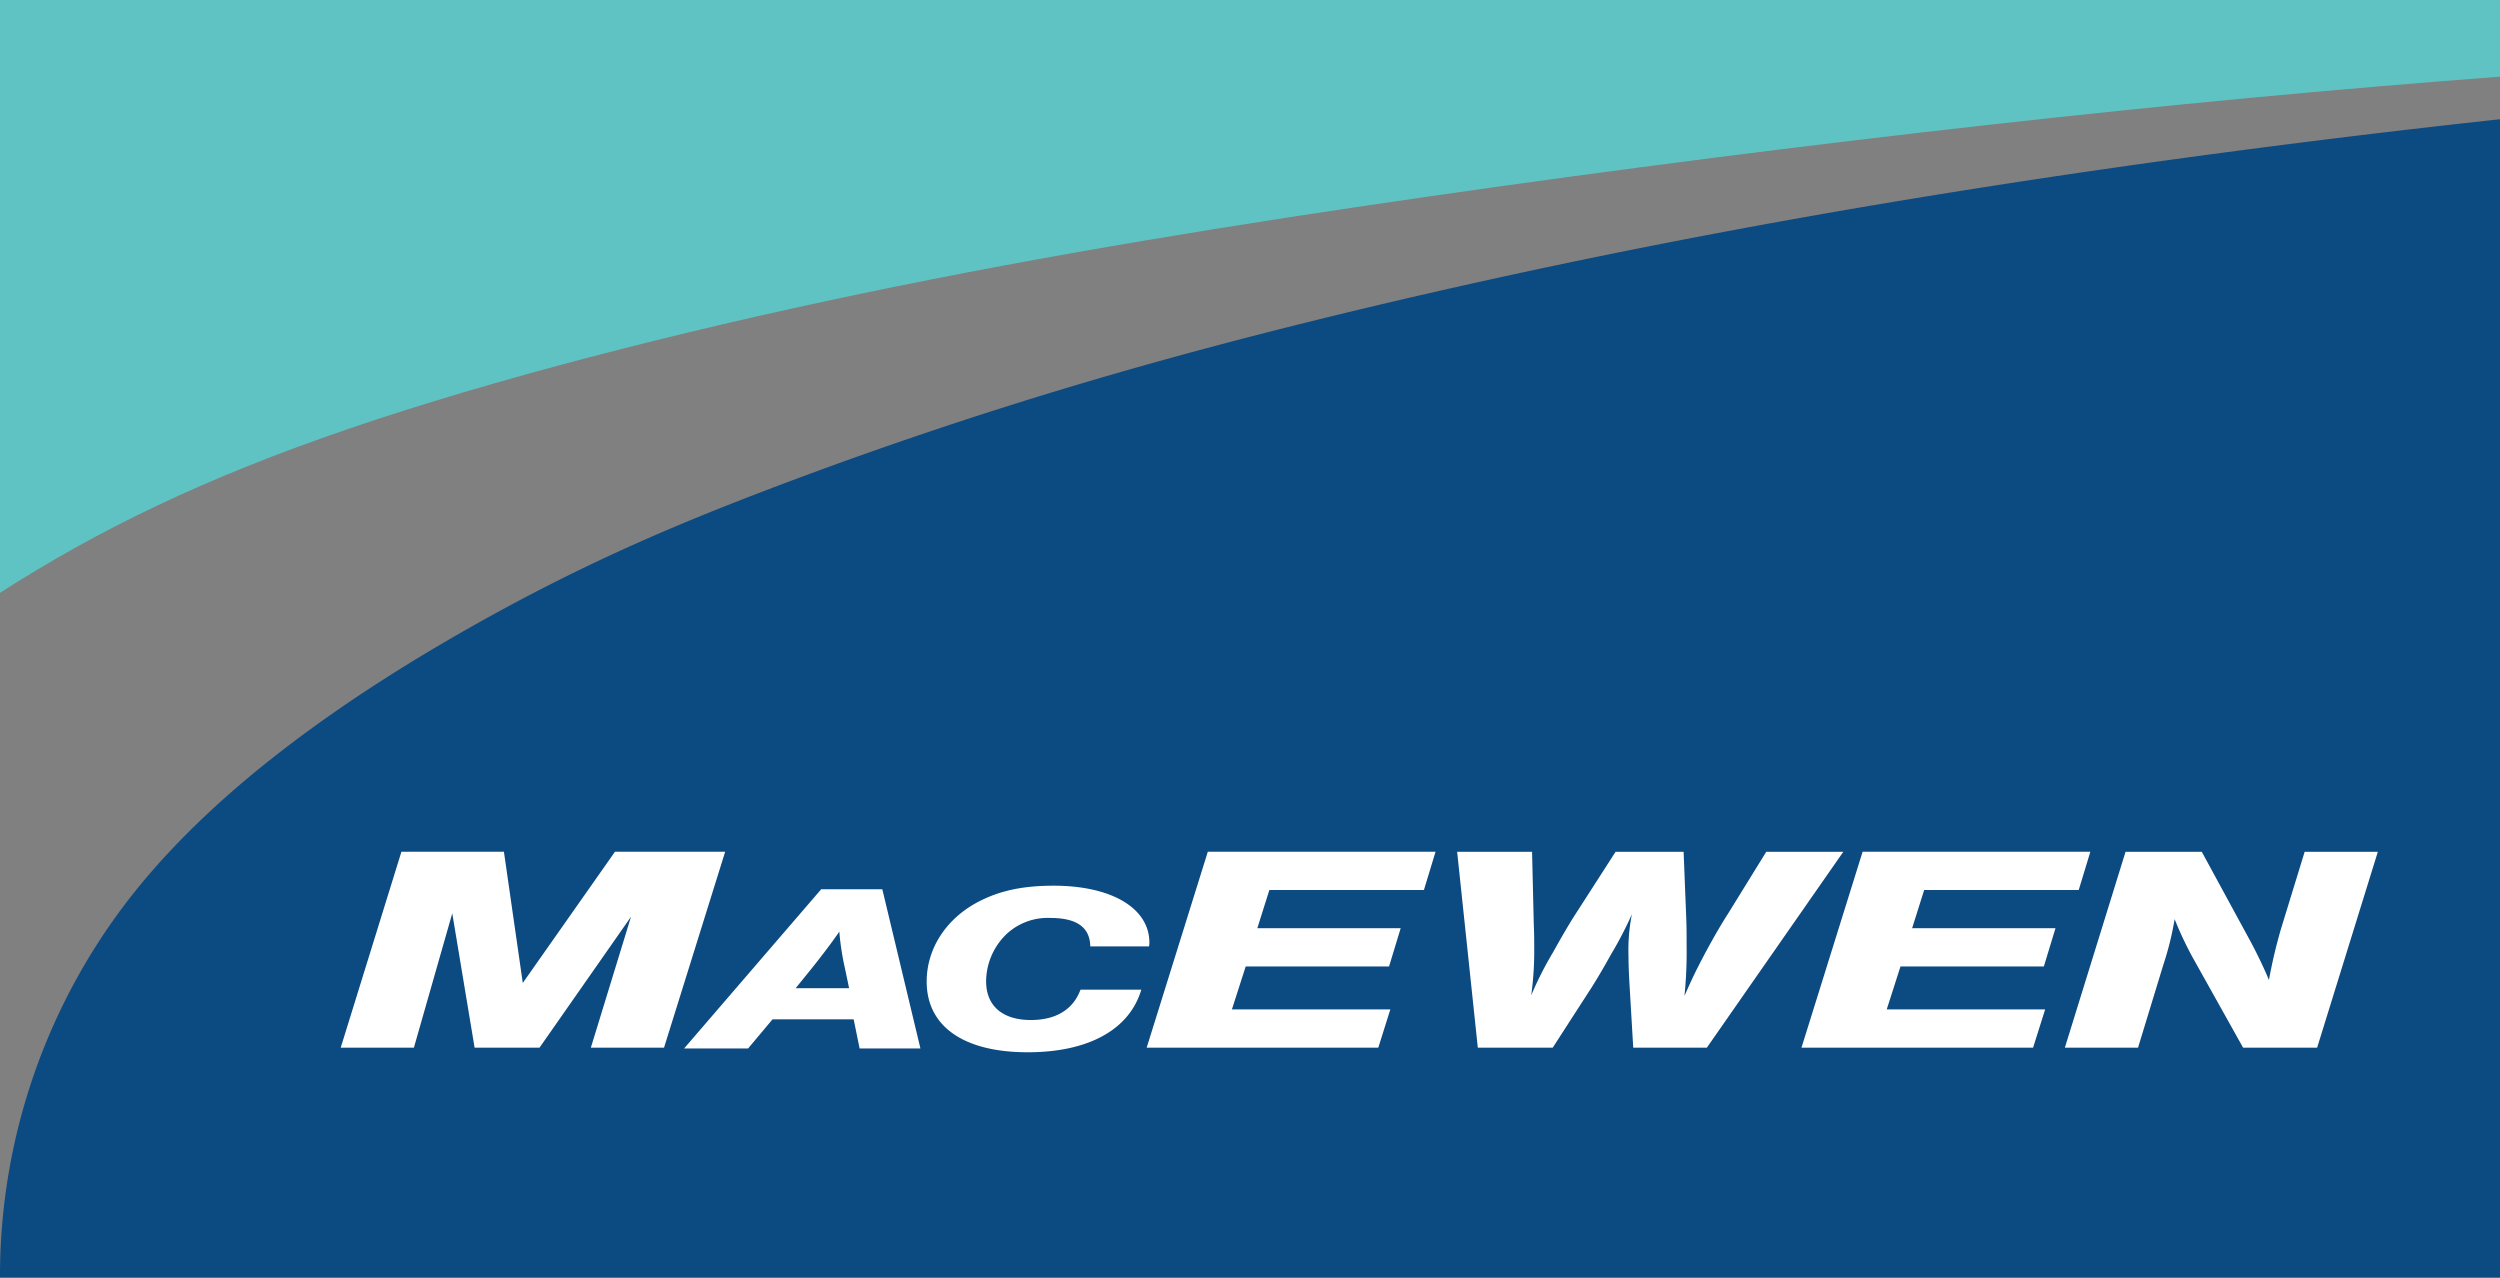 <svg id="Layer_1" data-name="Layer 1" xmlns="http://www.w3.org/2000/svg" viewBox="0 0 528.137 269.904"><rect x="0" y="0" width="528.137" height="269.904" fill="#808080" stroke="none"/><defs><style>.cls-1{fill:#60c3c3;}.cls-1,.cls-2,.cls-3{fill-rule:evenodd;}.cls-2{fill:#0c4a82;}.cls-3{fill:#fff;}</style></defs><title>macewen-logo</title><path class="cls-1" d="M205.809,262.237c30.478-10.412,69.074-20.361,108.361-28.564s79.266-14.662,119.507-20.466,80.746-10.951,118.547-15.174,72.9-7.523,108.043-10.178V171.66H132.129V296.892c20.841-13.364,43.2-24.242,73.679-34.655" transform="translate(-132.129 -171.66)"/><path class="cls-2" d="M230.343,304.829c24.047-13.708,44.141-22.209,64.988-30.123s42.447-15.238,64.535-21.817,44.662-12.414,67.824-17.821S474.6,224.682,499.227,220.1s50.127-8.769,77.1-12.662,55.43-7.493,83.936-10.586V441.565H132.129A130.051,130.051,0,0,1,159.757,361.1c18.538-23.65,46.538-42.565,70.586-56.273" transform="translate(-132.129 -171.66)"/><polyline class="cls-3" points="129.913 179.936 110.44 207.653 106.457 179.936 84.802 179.936 71.978 221.322 87.439 221.322 95.543 192.948 100.263 221.322 113.977 221.322 133.307 193.661 124.82 221.322 140.28 221.322 153.195 179.936 129.913 179.936"/><path class="cls-3" d="M309.439,368.461a55.007,55.007,0,0,0,1.182,7.726l.886,4.241h-11.3l3.4-4.191c2.215-2.776,4.357-5.6,5.834-7.775m9.084-8.936H305.6l-28.95,33.626h13.515l5.17-6.159h17.134l1.255,6.159h12.85l-8.05-33.626" transform="translate(-132.129 -171.66)"/><path class="cls-3" d="M373.24,380.731h-12.85c-1.551,4.19-5.17,6.412-10.487,6.412-5.982,0-9.453-2.98-9.453-8.18a13.986,13.986,0,0,1,4.283-9.947,12.767,12.767,0,0,1,9.306-3.433c5.539,0,8.345,1.97,8.418,6.008h12.408a3.6,3.6,0,0,0,.074-.808c0-7.27-7.976-12.016-20.236-12.016-6.2,0-11,.959-15.361,3.13-7.089,3.484-11.447,9.946-11.447,17.116,0,9.492,7.828,14.944,21.343,14.944,12.776,0,21.491-4.746,24-13.228" transform="translate(-132.129 -171.66)"/><polyline class="cls-3" points="303.266 179.936 255.155 179.936 242.24 221.322 291.17 221.322 293.717 213.244 260.248 213.244 263.159 204.171 293.444 204.171 295.9 196.093 265.615 196.093 268.161 188.014 300.811 188.014 303.266 179.936"/><path class="cls-3" d="M521.539,351.6H505.26l-8.095,13.111c-1.638,2.547-3.184,5.282-4.73,8.141-2,3.79-2.728,5.281-4.456,9.2a91,91,0,0,0,.455-10.5c0-2.175,0-4.226-.092-6.277L487.8,351.6h-14.37l-8.913,13.857c-1.091,1.738-2.547,4.225-4.274,7.332a74.3,74.3,0,0,0-4.639,9.134,68.116,68.116,0,0,0,.637-10.066c0-1.367,0-2.982-.092-4.846l-.362-15.411H439.958l4.366,41.386h15.824l8.186-12.678c1.183-1.864,2.546-4.163,4.092-6.959a80,80,0,0,0,4.457-8.575,38.144,38.144,0,0,0-.726,8.761c0,1.927.09,3.791.181,5.531l.819,13.92h15.552L521.539,351.6" transform="translate(-132.129 -171.66)"/><polyline class="cls-3" points="441.596 179.936 393.485 179.936 380.571 221.322 429.5 221.322 432.047 213.244 398.579 213.244 401.489 204.171 431.775 204.171 434.23 196.093 403.945 196.093 406.491 188.014 439.141 188.014 441.596 179.936"/><path class="cls-3" d="M634.46,351.6H619l-5,16.28a107.082,107.082,0,0,0-2.547,10.813c-.908-2.238-2.455-5.468-3.819-8.017L597.262,351.6h-16.1l-12.822,41.386H583.8l5.367-17.587a63.057,63.057,0,0,0,2.364-9.569,74.838,74.838,0,0,0,3.728,7.953l10.732,19.2h15.643L634.46,351.6" transform="translate(-132.129 -171.66)"/></svg>